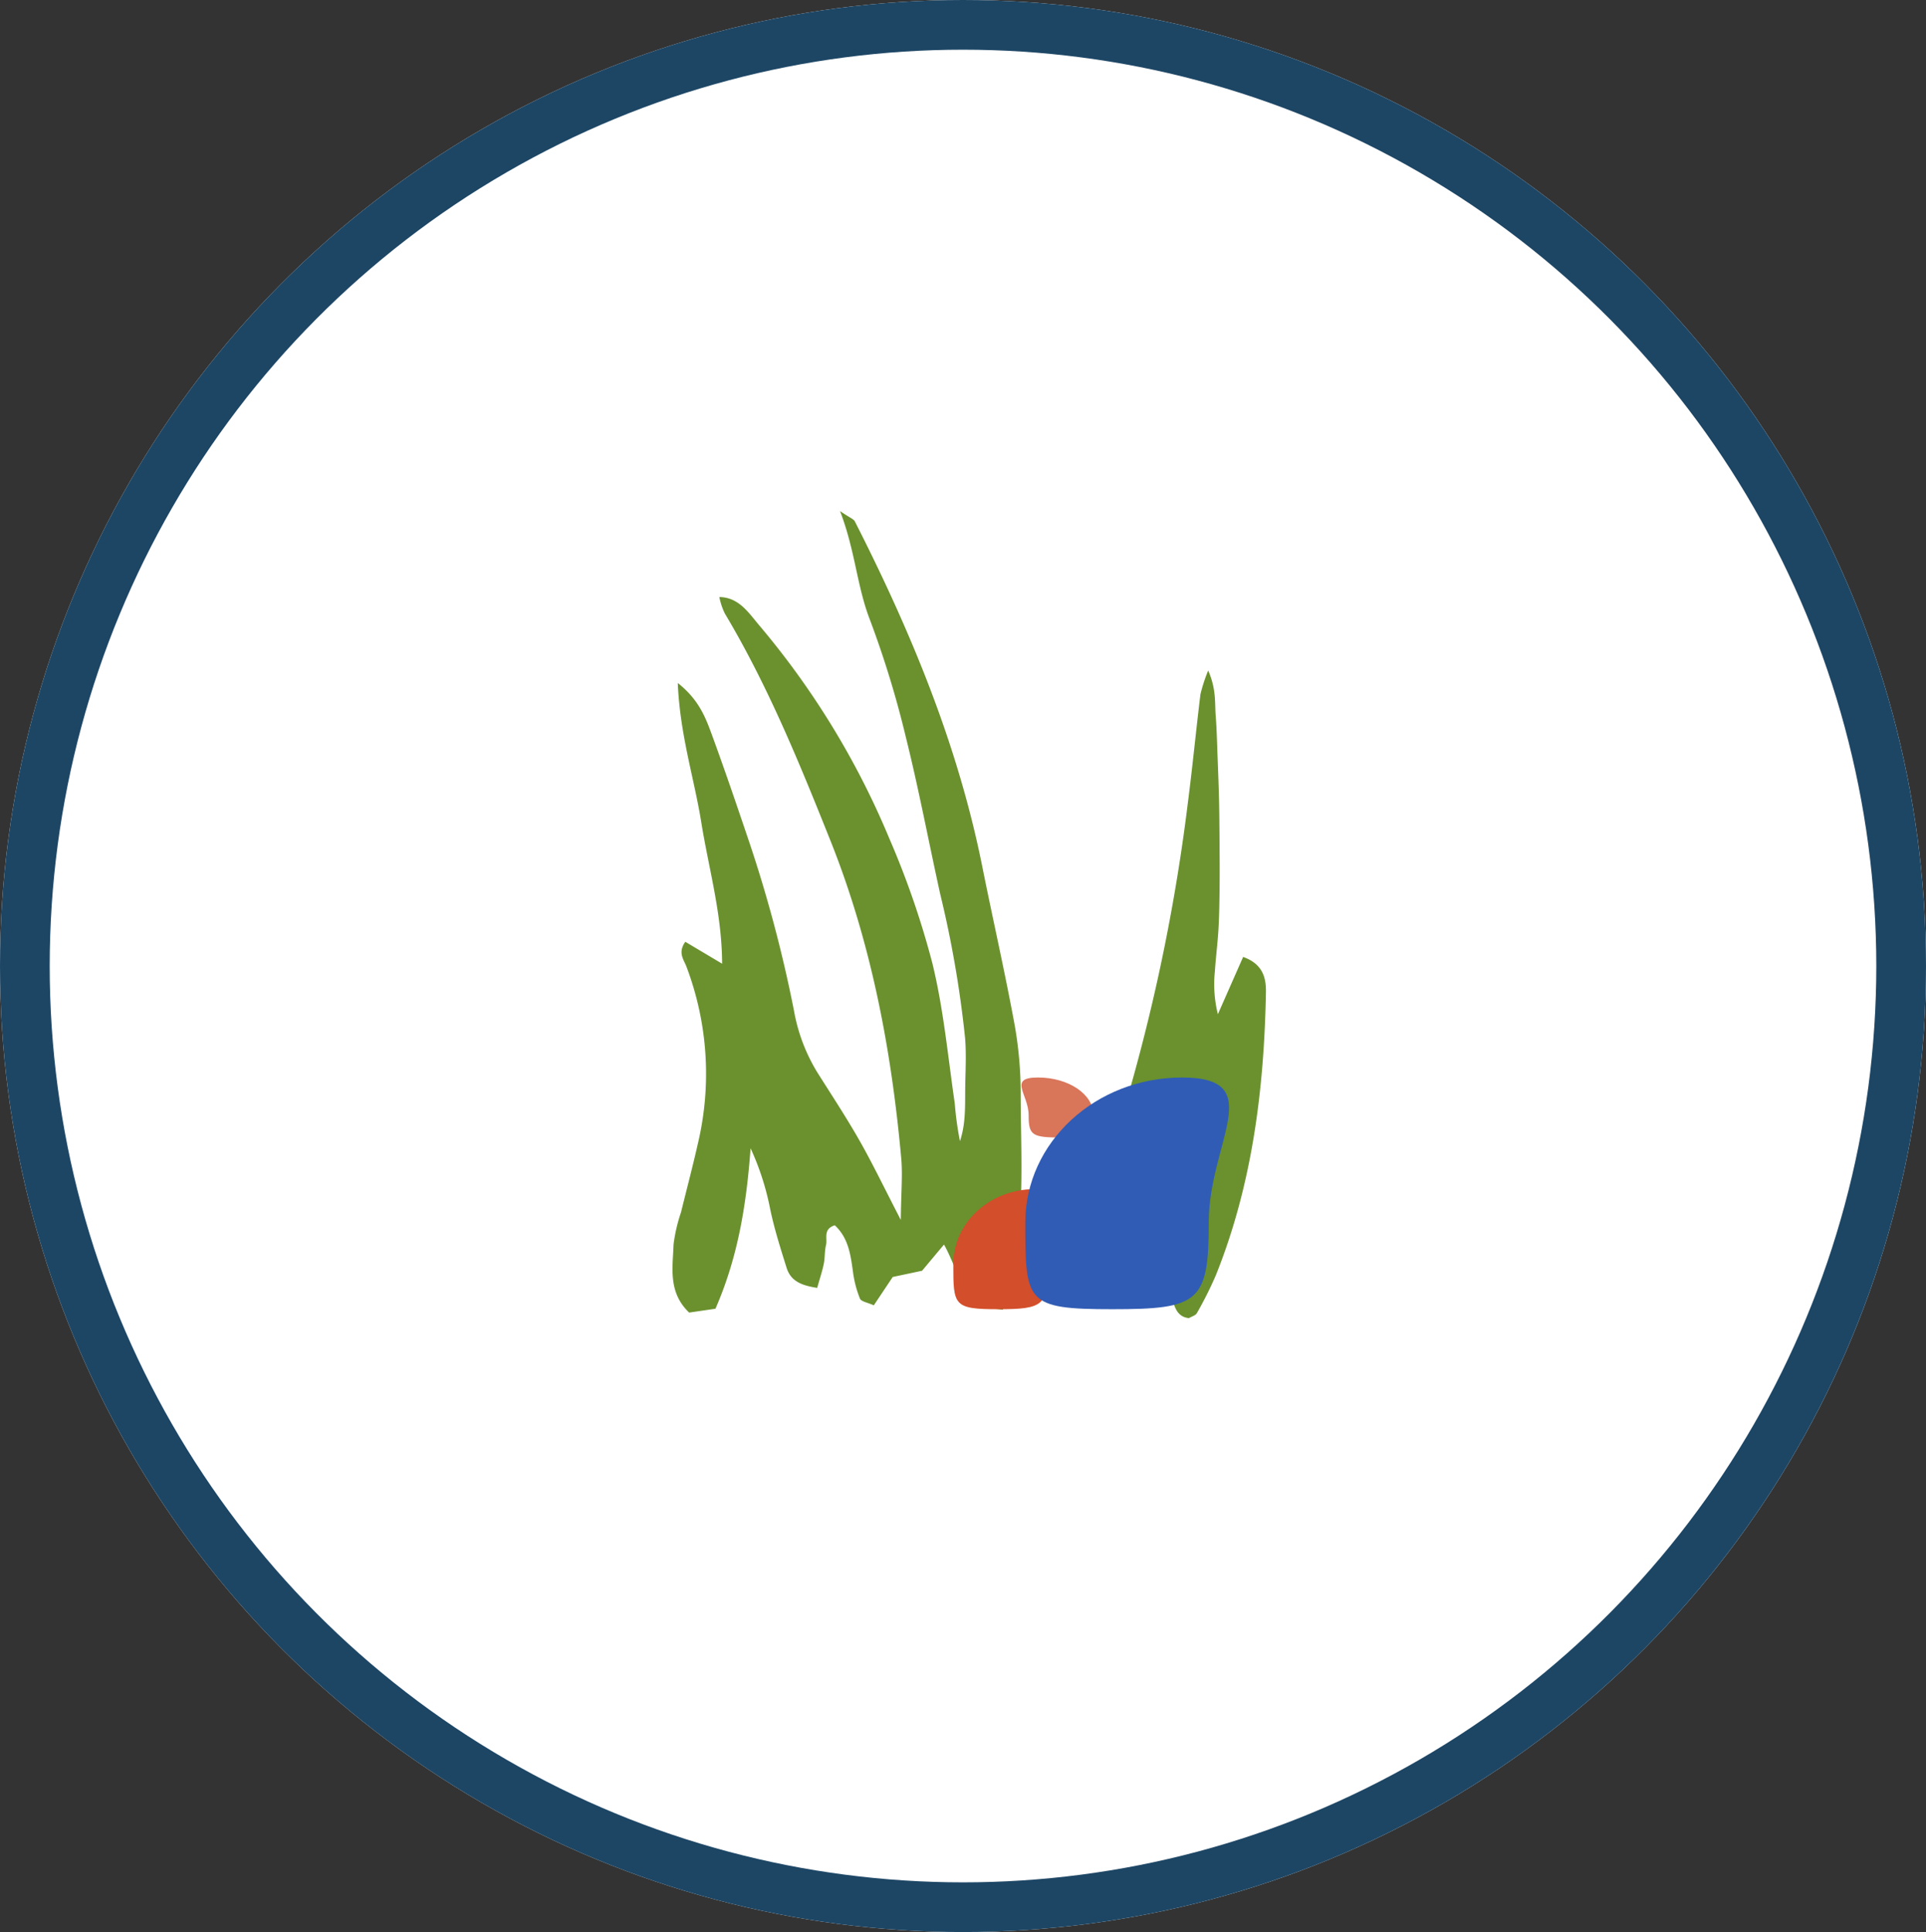 <svg xmlns="http://www.w3.org/2000/svg" xmlns:xlink="http://www.w3.org/1999/xlink" width="310" height="311" viewBox="0 0 310 311">
  <rect x="0" y="0" width="310" height="311" fill="#333333" stroke="none"/>
  <defs>
    <clipPath id="clip-path">
      <rect id="Rectangle_119" data-name="Rectangle 119" width="95.504" height="129.906" fill="none"/>
    </clipPath>
  </defs>
  <g id="Group_180" data-name="Group 180" transform="translate(-972 -4215)">
    <g id="Ellipse_37" data-name="Ellipse 37" transform="translate(972 4215)" fill="#fff" stroke="#1d4665" stroke-width="8">
      <ellipse cx="155" cy="155.5" rx="155" ry="155.5" stroke="none"/>
      <ellipse cx="155" cy="155.5" rx="151" ry="151.5" fill="none"/>
    </g>
    <g id="Group_158" data-name="Group 158" transform="translate(1080.248 4297.268)">
      <g id="Group_157" data-name="Group 157" clip-path="url(#clip-path)">
        <path id="Path_102" data-name="Path 102" d="M55.038,82.577C53.476,74.1,51.55,65.682,49.855,57.224c-3.926-19.6-11.5-37.845-20.511-55.558-.2-.393-.8-.581-2.385-1.666,2.442,6.332,2.7,12.027,4.795,17.454a158.97,158.97,0,0,1,5.791,18.905c2.084,8.363,3.676,16.849,5.535,25.269a173.586,173.586,0,0,1,4.01,23.221c.225,2.75.038,5.535.016,8.3s.072,5.566-.844,8.27a52.056,52.056,0,0,1-.833-6.052c-1.1-7.527-1.8-15.16-3.594-22.524a138.174,138.174,0,0,0-6.941-20.134,131.077,131.077,0,0,0-20.968-34.35c-1.729-2.052-3.268-4.473-6.394-4.523A11.1,11.1,0,0,0,8.4,16.456C15.331,28.062,20.413,40.52,25.407,53.028c6.56,16.43,9.813,33.591,11.4,51.118.247,2.738-.02,5.522-.068,9.953-2.722-5.265-4.556-9.1-6.654-12.788-2.134-3.748-4.513-7.358-6.815-11.01a28.574,28.574,0,0,1-3.732-9.928,217.563,217.563,0,0,0-7.475-27.93C10.193,46.916,8.31,41.391,6.3,35.913,5.286,33.147,4.2,30.332.845,27.672c.349,8.389,2.646,15.337,3.789,22.467C5.818,57.52,7.951,64.8,7.981,72.86L2.056,69.332C.808,71.083,1.81,72.2,2.226,73.3a48.656,48.656,0,0,1,1.863,28.474c-.839,3.714-1.814,7.4-2.724,11.1a26.144,26.144,0,0,0-1.2,5.174c-.121,3.716-.929,7.681,2.508,10.966l4.237-.618c3.485-8.006,4.949-16.2,5.651-25.829a43.007,43.007,0,0,1,3.141,9.715c.663,3.22,1.672,6.377,2.655,9.522.693,2.219,2.488,2.854,4.926,3.237.431-1.547.822-2.7,1.063-3.886.2-.991.115-2.046.359-3.022.259-1.035-.538-2.547,1.41-3.169,2.2,2.044,2.55,4.756,2.928,7.5a17.579,17.579,0,0,0,1.125,4.306c.2.479,1.216.619,2.225,1.081l3.051-4.568,4.719-1c1.254-1.5,2.332-2.785,3.531-4.219,2.432,4.345,3.042,9.865,9.476,10.495.6-2.417,1.31-4.831,1.781-7.291,1.729-9.047,1.1-18.208,1.088-27.325a63.343,63.343,0,0,0-1-11.367" transform="translate(0)" fill="#6a912d"/>
        <path id="Path_103" data-name="Path 103" d="M121.567,82.523,117.5,91.746a20.022,20.022,0,0,1-.48-6.938c.149-2.28.45-4.549.579-6.83s.154-4.571.18-6.857.006-4.575-.01-6.862-.027-4.575-.079-6.862-.143-4.573-.231-6.858-.133-4.575-.311-6.854c-.16-2.052.12-4.215-1.207-7.268a26.532,26.532,0,0,0-1.243,3.809c-.71,5.79-1.268,11.6-2.015,17.385a304.712,304.712,0,0,1-9.347,46.235,60.994,60.994,0,0,0-2.053,26.39c.279,1.843.861,3.459,3.44,3.8.361-.781.761-1.642,1.158-2.5s.792-1.729,1.667-3.64c1.053,3.945,1.767,6.814,2.6,9.648.413,1.409.834,2.938,2.7,3.12.457-.278,1.07-.433,1.275-.81a59.924,59.924,0,0,0,3.061-6.115c5.854-14.6,7.759-29.914,8.05-45.5.044-2.379-.507-4.578-3.659-5.712" transform="translate(-29.725 -10.755)" fill="#6a912d"/>
        <path id="Path_104" data-name="Path 104" d="M89.362,156.612c0,6.669-.825,7.246-8.05,7.246s-7.246-.577-7.246-7.246,5.857-12.077,13.083-12.077,2.214,5.408,2.214,12.077" transform="translate(-28.873 -35.385)" fill="#d34e2a"/>
        <path id="Path_106" data-name="Path 106" d="M75.22,150.573c0,3.335.563,3.623,5.492,3.623s4.944-.289,4.944-3.623-4-6.038-8.926-6.038-1.51,2.7-1.51,6.038" transform="translate(-17.906 -53.358)" fill="#d97559"/>
        <path id="Path_105" data-name="Path 105" d="M110.107,171.923c0,12.874-1.594,13.986-15.54,13.986S80.582,184.8,80.582,171.923s11.306-23.31,25.252-23.31,4.273,10.436,4.273,23.31" transform="translate(-23.797 -57.435)" fill="#305cb5"/>
      </g>
    </g>
  </g>
</svg>
